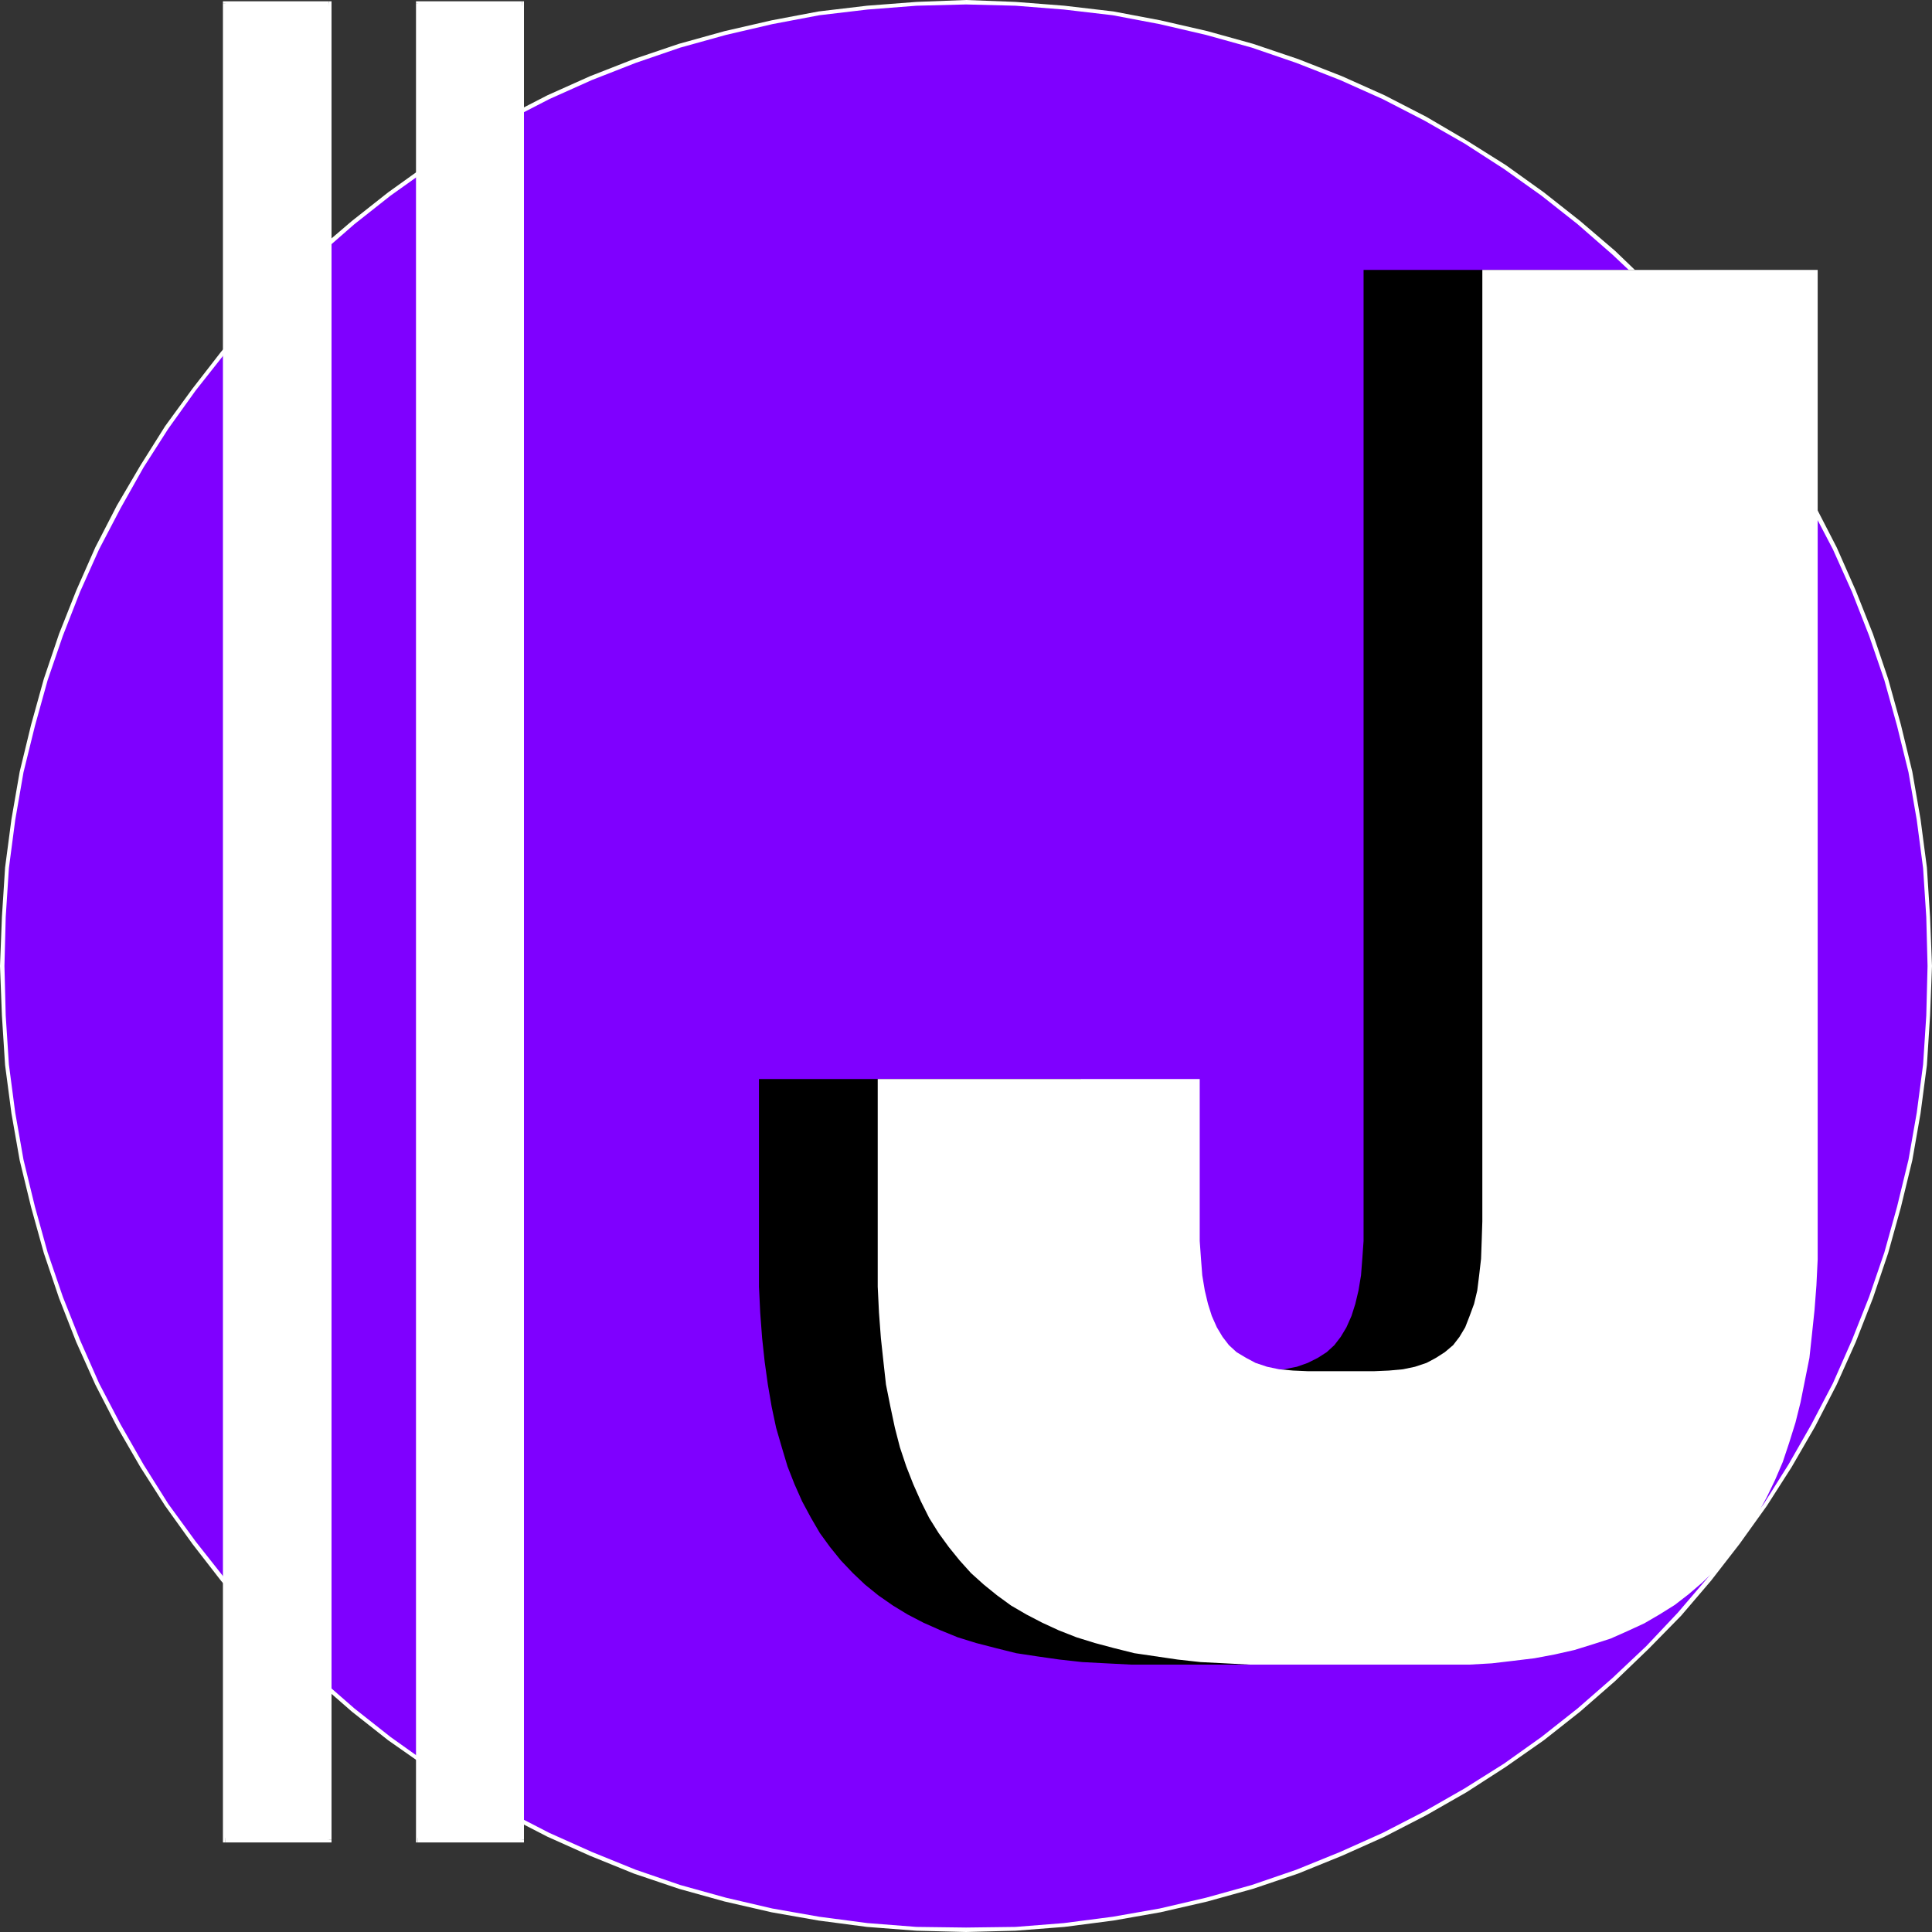 <?xml version="1.0" encoding="UTF-8" standalone="no"?>
<svg
   version="1.0"
   width="130.066mm"
   height="130.066mm"
   id="svg17"
   sodipodi:docname="Circle J.wmf"
   xmlns:inkscape="http://www.inkscape.org/namespaces/inkscape"
   xmlns:sodipodi="http://sodipodi.sourceforge.net/DTD/sodipodi-0.dtd"
   xmlns="http://www.w3.org/2000/svg"
   xmlns:svg="http://www.w3.org/2000/svg">
  <rect width="100%" height="100%" fill="#333333" stroke="none"/>
  <sodipodi:namedview
     id="namedview17"
     pagecolor="#ffffff"
     bordercolor="#000000"
     borderopacity="0.25"
     inkscape:showpageshadow="2"
     inkscape:pageopacity="0.0"
     inkscape:pagecheckerboard="0"
     inkscape:deskcolor="#d1d1d1"
     inkscape:document-units="mm" />
  <defs
     id="defs1">
    <pattern
       id="WMFhbasepattern"
       patternUnits="userSpaceOnUse"
       width="6"
       height="6"
       x="0"
       y="0" />
  </defs>
  <path
     style="fill:#7f00ff;fill-opacity:1;fill-rule:evenodd;stroke:none"
     d="m 245.793,491.102 12.605,-0.323 12.443,-0.97 12.282,-1.616 12.12,-2.101 11.797,-2.747 11.635,-3.232 11.312,-3.878 11.15,-4.525 10.989,-4.848 10.504,-5.494 10.342,-5.818 9.858,-6.302 9.696,-6.949 9.211,-7.272 8.888,-7.757 8.565,-8.08 8.08,-8.565 7.757,-8.726 7.272,-9.373 6.787,-9.534 6.464,-10.019 5.818,-10.181 5.494,-10.666 4.848,-10.827 4.363,-11.15 3.878,-11.312 3.232,-11.635 2.909,-11.958 2.101,-12.12 1.616,-12.12 0.808,-12.605 0.323,-12.605 -0.323,-12.443 -0.808,-12.605 -1.616,-12.282 -2.101,-11.958 -2.909,-11.958 -3.232,-11.635 -3.878,-11.312 -4.363,-11.15 -4.848,-10.827 -5.494,-10.666 -5.818,-10.181 -6.464,-10.019 -6.787,-9.696 -7.272,-9.211 -7.757,-8.888 -8.08,-8.565 -8.565,-8.08 -8.888,-7.757 -9.211,-7.272 -9.696,-6.787 -9.858,-6.302 L 362.63,30.219 352.126,24.725 341.137,19.877 329.987,15.514 318.675,11.635 307.04,8.403 295.243,5.656 283.123,3.394 270.841,1.939 258.398,0.97 245.793,0.646 233.189,0.97 l -12.443,0.97 -12.282,1.454 -12.12,2.262 -11.797,2.747 -11.635,3.232 -11.474,3.878 -10.989,4.363 -10.989,4.848 -10.504,5.494 -10.342,5.979 -9.858,6.302 -9.696,6.787 -9.211,7.272 -8.888,7.757 -8.565,8.08 -8.08,8.565 -7.757,8.888 -7.272,9.211 -6.787,9.696 -6.464,10.019 -5.818,10.181 -5.494,10.666 -4.848,10.827 -4.363,11.15 -3.878,11.312 -3.232,11.635 -2.909,11.958 -2.101,11.958 -1.616,12.282 -0.808,12.605 -0.323,12.443 0.323,12.605 0.808,12.605 1.616,12.12 2.101,12.12 2.909,11.958 3.232,11.635 3.878,11.312 4.363,11.15 4.848,10.827 5.494,10.666 5.818,10.181 6.464,10.019 6.787,9.534 7.272,9.373 7.757,8.726 8.08,8.565 8.565,8.08 8.888,7.757 9.211,7.272 9.696,6.949 9.858,6.302 10.342,5.818 10.504,5.494 10.989,4.848 10.989,4.525 11.474,3.878 11.635,3.232 11.797,2.747 12.12,2.101 12.282,1.616 12.443,0.97 z"
     id="path1" />
  <path
     style="fill:#ffffff;fill-opacity:1;fill-rule:evenodd;stroke:none"
     d="m 490.455,245.793 v 0 l -0.323,12.605 -0.808,12.443 -1.616,12.282 -2.101,11.958 -2.909,11.958 -3.232,11.635 -3.878,11.312 -4.363,10.989 -4.848,10.989 -5.494,10.504 -5.818,10.181 -6.302,10.019 -6.949,9.534 -7.272,9.211 -7.595,8.888 -8.08,8.565 -8.565,8.08 -8.888,7.757 -9.211,7.272 -9.534,6.787 -10.019,6.302 -10.181,5.818 -10.666,5.494 -10.827,4.848 -11.15,4.525 -11.312,3.878 -11.635,3.232 -11.797,2.747 -11.958,2.101 -12.443,1.616 -12.282,0.97 -12.605,0.162 v 1.131 l 12.605,-0.323 12.443,-0.97 12.443,-1.616 11.958,-2.101 11.958,-2.747 11.635,-3.232 11.474,-3.878 11.15,-4.525 10.827,-4.848 10.666,-5.494 10.181,-5.818 10.019,-6.464 9.696,-6.787 9.211,-7.272 8.888,-7.757 8.565,-8.242 8.242,-8.403 7.595,-8.888 7.272,-9.373 6.949,-9.696 6.302,-9.858 5.979,-10.342 5.494,-10.666 4.848,-10.827 4.363,-11.15 3.878,-11.474 3.232,-11.635 2.909,-11.958 2.101,-11.958 1.616,-12.282 0.808,-12.605 0.485,-12.605 v 0 z"
     id="path2" />
  <path
     style="fill:#ffffff;fill-opacity:1;fill-rule:evenodd;stroke:none"
     d="m 245.793,1.131 v 0 l 12.605,0.323 12.282,0.97 12.443,1.454 11.958,2.262 11.797,2.747 11.635,3.232 11.312,3.878 11.15,4.363 10.827,4.848 10.666,5.494 10.181,5.818 10.019,6.464 9.534,6.787 9.211,7.272 8.888,7.757 8.565,8.08 8.08,8.403 7.595,8.888 7.272,9.211 6.949,9.696 6.302,9.858 5.818,10.342 5.494,10.504 4.848,10.827 4.363,11.15 3.878,11.312 3.232,11.635 2.909,11.797 2.101,12.12 1.616,12.282 0.808,12.443 0.323,12.443 h 1.131 l -0.485,-12.443 -0.808,-12.605 -1.616,-12.282 -2.101,-12.12 -2.909,-11.958 -3.232,-11.635 -3.878,-11.474 -4.363,-10.989 -4.848,-10.989 -5.494,-10.666 -5.979,-10.181 -6.302,-10.019 -6.949,-9.534 -7.272,-9.373 -7.595,-8.888 -8.242,-8.565 -8.565,-8.242 -8.888,-7.595 -9.211,-7.272 -9.696,-6.949 L 373.134,35.714 362.953,29.734 352.288,24.24 341.46,19.392 330.31,15.029 318.836,11.15 307.201,7.918 295.243,5.171 283.284,2.909 270.841,1.454 258.398,0.485 245.793,0 v 0 z"
     id="path3" />
  <path
     style="fill:#ffffff;fill-opacity:1;fill-rule:evenodd;stroke:none"
     d="m 1.131,245.793 v 0 l 0.323,-12.443 0.808,-12.443 1.616,-12.282 2.101,-12.12 2.909,-11.797 3.232,-11.635 3.878,-11.312 4.363,-11.15 4.848,-10.827 5.494,-10.504 5.818,-10.342 6.302,-9.858 6.949,-9.696 7.272,-9.211 7.757,-8.888 7.918,-8.403 8.565,-8.08 8.888,-7.757 9.211,-7.272 9.534,-6.787 10.019,-6.464 10.181,-5.818 10.666,-5.494 10.827,-4.848 11.15,-4.363 11.312,-3.878 11.635,-3.232 11.797,-2.747 11.958,-2.262 12.282,-1.454 12.443,-0.97 12.605,-0.323 V 0 l -12.605,0.485 -12.605,0.97 -12.282,1.454 -11.958,2.262 -11.958,2.747 -11.635,3.232 -11.474,3.878 -11.15,4.363 -10.827,4.848 -10.666,5.494 -10.181,5.979 -10.019,6.302 -9.696,6.949 -9.211,7.272 -8.888,7.595 -8.565,8.242 -8.08,8.565 -7.757,8.888 -7.272,9.373 -6.949,9.534 -6.302,10.019 -5.979,10.181 -5.494,10.666 -4.848,10.989 -4.363,10.989 -3.878,11.474 L 7.918,184.385 5.01,196.344 2.909,208.464 1.293,220.745 0.485,233.35 0,245.793 v 0 z"
     id="path4" />
  <path
     style="fill:#ffffff;fill-opacity:1;fill-rule:evenodd;stroke:none"
     d="m 245.793,490.455 v 0 l -12.605,-0.162 -12.443,-0.97 -12.282,-1.616 -11.958,-2.101 -11.797,-2.747 -11.635,-3.232 -11.312,-3.878 -11.15,-4.525 -10.827,-4.848 -10.666,-5.494 -10.181,-5.818 -10.019,-6.302 -9.534,-6.787 -9.211,-7.272 -8.888,-7.757 -8.565,-8.08 -7.918,-8.565 -7.757,-8.888 -7.272,-9.211 -6.949,-9.534 L 36.522,372.649 30.704,362.468 25.21,351.964 20.362,340.976 15.998,329.987 12.12,318.675 8.888,307.04 5.979,295.081 3.878,283.123 2.262,270.841 1.454,258.398 1.131,245.793 H 0 l 0.485,12.605 0.808,12.605 1.616,12.282 2.101,11.958 2.909,11.958 3.232,11.635 3.878,11.474 4.363,11.15 4.848,10.827 5.494,10.666 5.979,10.342 6.302,9.858 6.949,9.696 7.272,9.373 7.757,8.888 8.08,8.403 8.565,8.242 8.888,7.757 9.211,7.272 9.696,6.787 10.019,6.464 10.181,5.818 10.666,5.494 10.827,4.848 11.15,4.525 11.474,3.878 11.635,3.232 11.958,2.747 11.958,2.101 12.282,1.616 12.605,0.97 12.605,0.323 v 0 z"
     id="path5" />
  <path
     style="fill:#ffffff;fill-opacity:1;fill-rule:evenodd;stroke:none"
     d="M 132.835,468.155 V 0.808 H 106.333 V 468.155 Z"
     id="path6" />
  <path
     style="fill:#ffffff;fill-opacity:1;fill-rule:evenodd;stroke:none"
     d="m 132.835,1.454 -0.646,-0.646 V 468.155 h 1.131 V 0.808 l -0.485,-0.485 0.485,0.485 V 0.323 h -0.485 z"
     id="path7" />
  <path
     style="fill:#ffffff;fill-opacity:1;fill-rule:evenodd;stroke:none"
     d="m 106.979,0.808 -0.646,0.646 h 26.502 V 0.323 h -26.502 l -0.485,0.485 0.485,-0.485 h -0.485 v 0.485 z"
     id="path8" />
  <path
     style="fill:#ffffff;fill-opacity:1;fill-rule:evenodd;stroke:none"
     d="m 106.333,467.67 0.646,0.485 V 0.808 h -1.131 V 468.155 l 0.485,0.646 -0.485,-0.646 v 0.646 h 0.485 z"
     id="path9" />
  <path
     style="fill:#ffffff;fill-opacity:1;fill-rule:evenodd;stroke:none"
     d="m 132.189,468.155 0.646,-0.485 h -26.502 v 1.131 h 26.502 l 0.485,-0.646 -0.485,0.646 h 0.485 v -0.646 z"
     id="path10" />
  <path
     style="fill:#ffffff;fill-opacity:1;fill-rule:evenodd;stroke:none"
     d="M 83.709,468.155 V 0.808 H 57.368 V 468.155 Z"
     id="path11" />
  <path
     style="fill:#ffffff;fill-opacity:1;fill-rule:evenodd;stroke:none"
     d="M 83.709,1.454 83.224,0.808 V 468.155 h 1.131 V 0.808 L 83.709,0.323 84.355,0.808 V 0.323 h -0.646 z"
     id="path12" />
  <path
     style="fill:#ffffff;fill-opacity:1;fill-rule:evenodd;stroke:none"
     d="M 57.853,0.808 57.368,1.454 h 26.341 V 0.323 h -26.341 l -0.646,0.485 0.646,-0.485 h -0.646 v 0.485 z"
     id="path13" />
  <path
     style="fill:#ffffff;fill-opacity:1;fill-rule:evenodd;stroke:none"
     d="m 57.368,467.67 0.485,0.485 V 0.808 H 56.722 V 468.155 l 0.646,0.646 -0.646,-0.646 v 0.646 h 0.646 z"
     id="path14" />
  <path
     style="fill:#ffffff;fill-opacity:1;fill-rule:evenodd;stroke:none"
     d="m 83.224,468.155 0.485,-0.485 h -26.341 v 1.131 h 26.341 l 0.646,-0.646 -0.646,0.646 h 0.646 v -0.646 z"
     id="path15" />
  <path
     style="fill:#000000;fill-opacity:1;fill-rule:evenodd;stroke:none"
     d="m 337.744,423.553 h -43.47 -6.464 l -6.302,-0.323 -6.141,-0.323 -5.818,-0.646 -5.656,-0.808 -5.333,-0.808 -5.171,-1.293 -5.01,-1.293 -4.686,-1.454 -4.363,-1.778 -4.363,-1.939 -4.04,-2.101 -3.717,-2.262 -3.717,-2.586 -3.394,-2.747 -3.07,-2.909 -3.07,-3.232 -2.747,-3.394 -2.586,-3.555 -2.262,-3.878 -2.262,-4.202 -1.939,-4.363 -1.778,-4.525 -1.454,-4.848 -1.454,-5.01 -1.131,-5.333 -0.97,-5.656 -0.808,-5.818 -0.646,-5.979 -0.485,-6.464 -0.323,-6.626 v -6.949 -45.894 h 81.931 v 36.198 l 0.162,5.01 0.162,4.525 0.485,4.202 0.646,3.878 0.646,3.394 1.131,3.07 1.131,2.909 1.454,2.424 1.778,2.101 1.939,1.778 2.262,1.454 2.424,1.293 2.909,0.97 3.07,0.646 3.555,0.323 3.717,0.162 h 16.968 l 3.878,-0.162 3.394,-0.323 3.232,-0.646 2.747,-0.97 2.586,-1.293 2.262,-1.454 1.939,-1.778 1.616,-2.101 1.454,-2.424 1.293,-2.909 0.97,-3.07 0.808,-3.394 0.646,-3.878 0.323,-4.202 0.323,-4.525 V 310.756 68.68 h 85.486 V 313.665 l -0.162,6.787 -0.323,6.626 -0.485,6.302 -0.485,6.141 -0.808,5.979 -1.131,5.656 -1.131,5.656 -1.293,5.171 -1.454,5.171 -1.778,4.848 -1.939,4.525 -2.101,4.363 -2.262,4.202 -2.424,4.04 -2.586,3.717 -2.909,3.555 -3.07,3.232 -3.07,3.07 -3.555,2.909 -3.555,2.747 -3.717,2.424 -4.04,2.262 -4.202,1.939 -4.202,1.939 -4.686,1.454 -4.686,1.454 -5.01,1.131 -5.01,0.97 -5.333,0.646 -5.656,0.646 -5.656,0.323 z"
     id="path16" />
  <path
     style="fill:#ffffff;fill-opacity:1;fill-rule:evenodd;stroke:none"
     d="m 367.963,423.553 h -43.47 -6.464 l -6.302,-0.323 -6.302,-0.323 -5.818,-0.646 -5.494,-0.808 -5.494,-0.808 -5.171,-1.293 -4.848,-1.293 -4.686,-1.454 -4.525,-1.778 -4.202,-1.939 -4.04,-2.101 -3.878,-2.262 -3.555,-2.586 -3.394,-2.747 -3.232,-2.909 -2.909,-3.232 -2.747,-3.394 -2.586,-3.555 -2.424,-3.878 -2.101,-4.202 -1.939,-4.363 -1.778,-4.525 -1.616,-4.848 -1.293,-5.01 -1.131,-5.333 -1.131,-5.656 -0.646,-5.818 -0.646,-5.979 -0.485,-6.464 -0.323,-6.626 v -6.949 -45.894 h 81.931 v 36.198 5.01 l 0.323,4.525 0.323,4.202 0.646,3.878 0.808,3.394 0.97,3.07 1.293,2.909 1.454,2.424 1.616,2.101 1.939,1.778 2.424,1.454 2.424,1.293 2.909,0.97 3.07,0.646 3.555,0.323 3.717,0.162 h 16.968 l 3.717,-0.162 3.555,-0.323 3.07,-0.646 2.909,-0.97 2.424,-1.293 2.262,-1.454 2.101,-1.778 1.616,-2.101 1.454,-2.424 1.131,-2.909 1.131,-3.07 0.808,-3.394 0.485,-3.878 0.485,-4.202 0.162,-4.525 0.162,-5.01 V 68.68 h 85.325 v 244.985 6.787 l -0.323,6.626 -0.485,6.302 -0.646,6.141 -0.646,5.979 -1.131,5.656 -1.131,5.656 -1.293,5.171 -1.616,5.171 -1.616,4.848 -1.939,4.525 -2.101,4.363 -2.262,4.202 -2.424,4.04 -2.747,3.717 -2.747,3.555 -3.07,3.232 -3.232,3.07 -3.394,2.909 -3.555,2.747 -3.878,2.424 -3.878,2.262 -4.202,1.939 -4.363,1.939 -4.525,1.454 -4.686,1.454 -5.01,1.131 -5.171,0.97 -5.333,0.646 -5.494,0.646 -5.656,0.323 z"
     id="path17" />
</svg>
